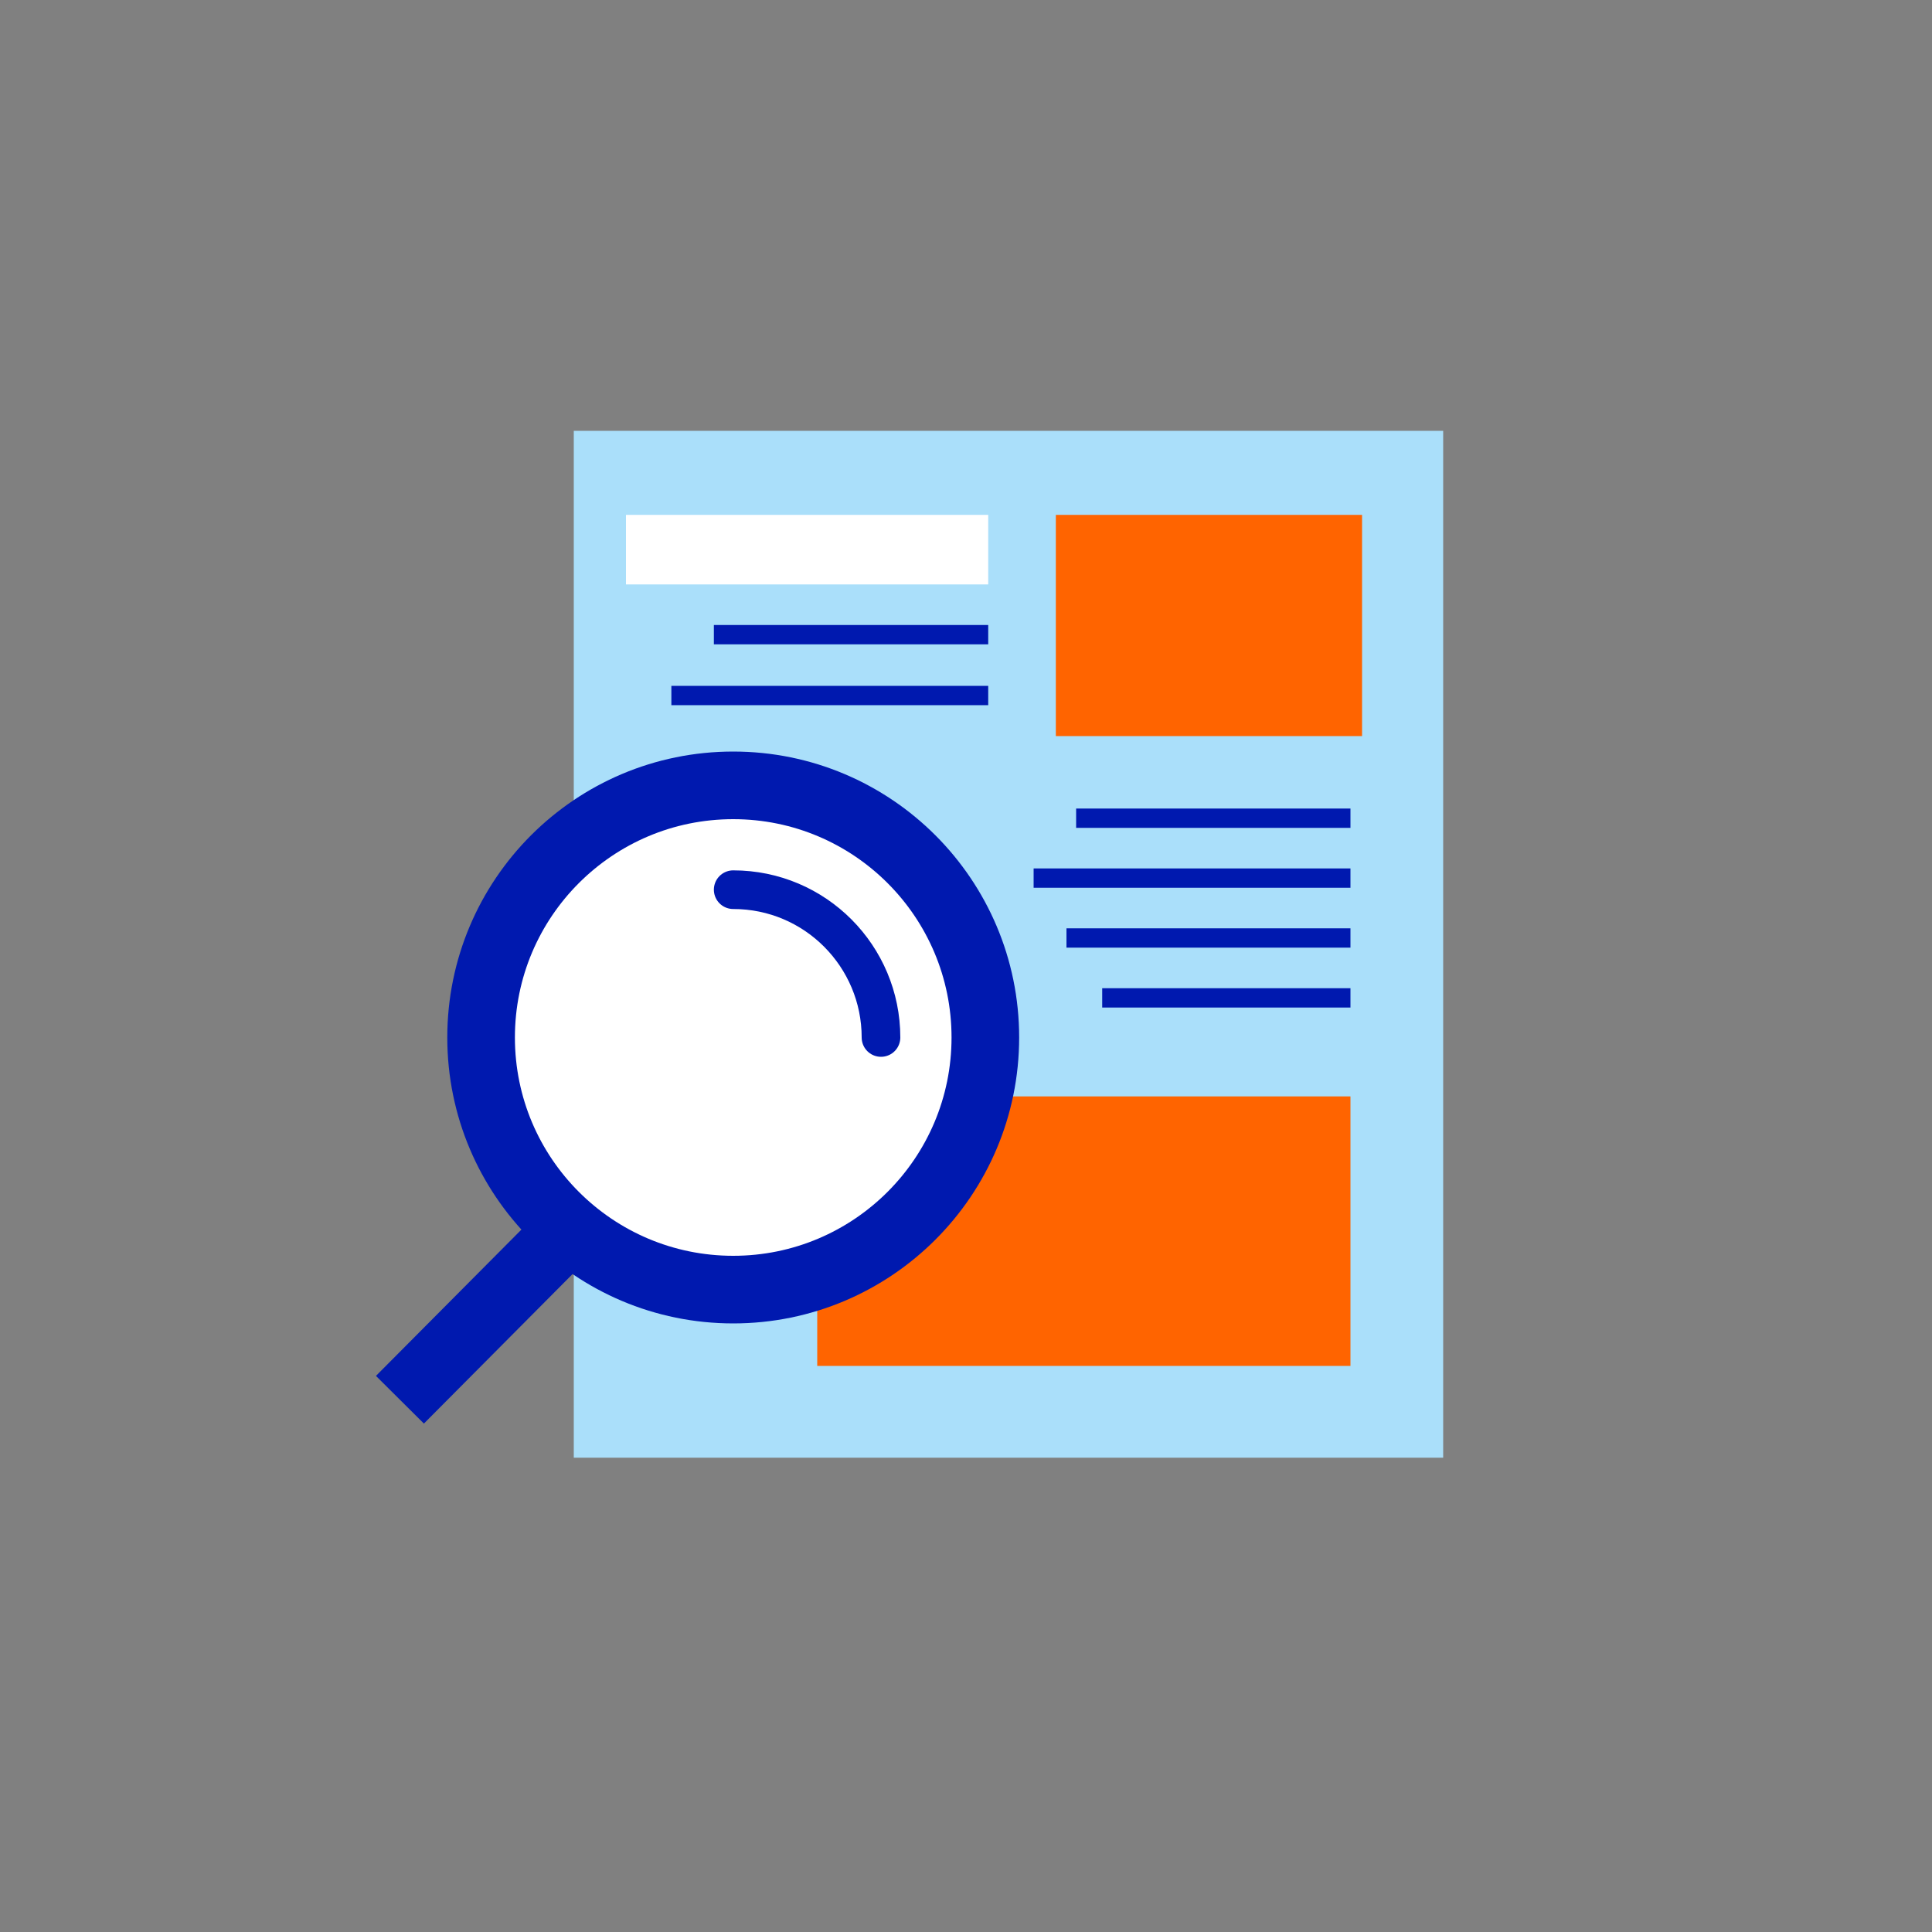<svg width="72" height="72" viewBox="0 0 72 72" fill="none" xmlns="http://www.w3.org/2000/svg">
<rect x="0" y="0" width="72" height="72" fill="#808080" stroke="none"/>
<path d="M21.383 16.056H53.783V54.324H21.383V16.056Z" fill="#AADFFA"/>
<path d="M39.348 19.188H50.76V27.432H39.348V19.188Z" fill="#FF6400"/>
<path d="M23.328 19.188H36.828V21.78H23.328V19.188Z" fill="white"/>
<path d="M30.456 40.86H50.328V50.904H30.456V40.86Z" fill="#FF6400"/>
<path d="M50.328 30.492H40.104" stroke="#0019AF" stroke-width="0.72" stroke-miterlimit="10"/>
<path d="M50.328 32.724H38.52" stroke="#0019AF" stroke-width="0.72" stroke-miterlimit="10"/>
<path d="M36.828 23.652H26.604" stroke="#0019AF" stroke-width="0.72" stroke-miterlimit="10"/>
<path d="M36.828 25.92H25.02" stroke="#0019AF" stroke-width="0.72" stroke-miterlimit="10"/>
<path d="M50.328 34.956H39.744" stroke="#0019AF" stroke-width="0.72" stroke-miterlimit="10"/>
<path d="M50.328 37.188H41.076" stroke="#0019AF" stroke-width="0.72" stroke-miterlimit="10"/>
<path d="M27.325 48.06C22.135 48.06 17.929 43.853 17.929 38.664C17.929 33.475 22.135 29.268 27.325 29.268C32.514 29.268 36.721 33.475 36.721 38.664C36.721 43.853 32.514 48.06 27.325 48.06Z" fill="white" stroke="#0019AF" stroke-width="2.52" stroke-miterlimit="10"/>
<path d="M21.24 45.792L14.904 52.164" stroke="#0019AF" stroke-width="2.52" stroke-miterlimit="10"/>
<path d="M32.832 38.664C32.832 35.64 30.384 33.156 27.324 33.156L32.832 38.664Z" fill="white"/>
<path d="M32.832 38.664C32.832 35.64 30.384 33.156 27.324 33.156" stroke="#0019AF" stroke-width="1.44" stroke-miterlimit="10" stroke-linecap="round"/>
</svg>

